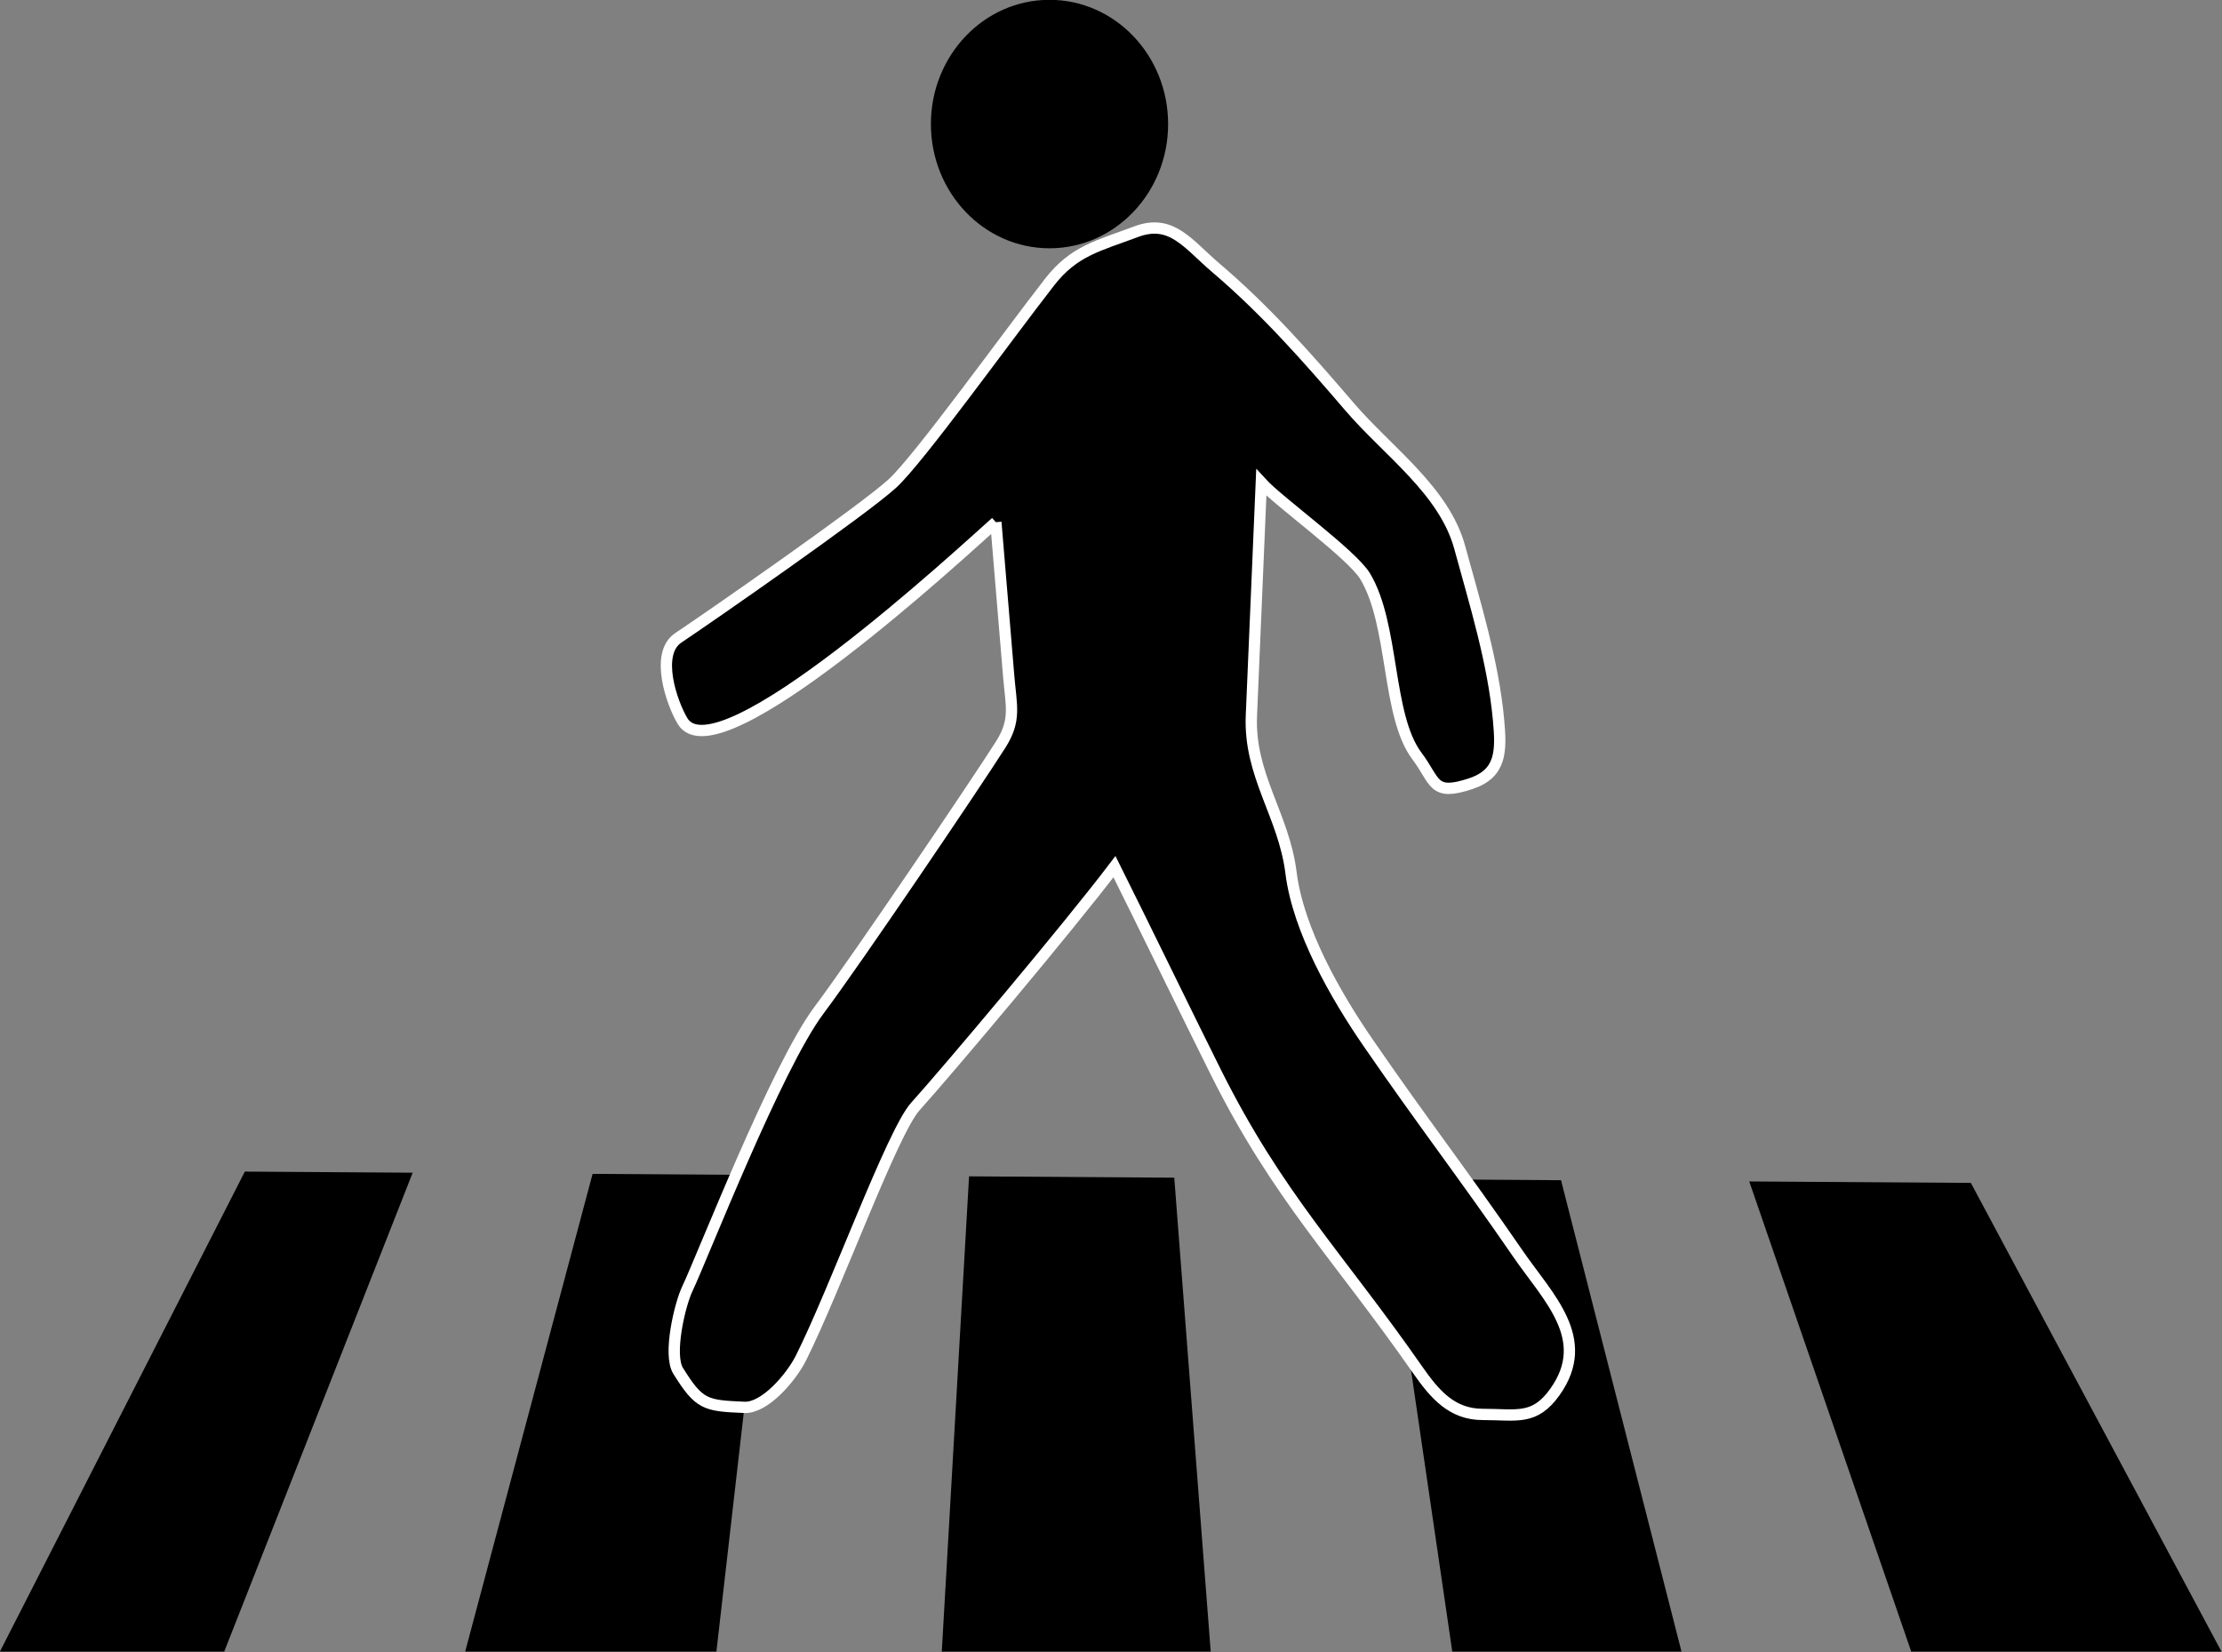 <svg xmlns="http://www.w3.org/2000/svg" xml:space="preserve" width="474.841" height="353.112" style="clip-rule:evenodd;fill-rule:evenodd" viewBox="0 0 474.841 353.112"><rect x="0" y="0" width="474.841" height="353.112" fill="#808080" stroke="none"/><g transform="translate(-120.485 -214.418)scale(1.207)"><path d="m172.888 385.308-33.368 84.805H99.804l43.367-85zm63.434.415-9.661 84.39h-44.48l22.56-84.597zm71.404.467 6.452 83.923h-47.612l4.83-84.161zm68.474.448 21.333 83.475H356.95l-12.266-83.681zm33.329.218 39.233.257 44.376 83h-54.931z"/><path d="M276.137 270.113c-5.713 5.077-49.284 45.525-55.47 35.219-1.889-3.146-4.961-11.933-.753-14.737 4.909-3.271 32.801-22.621 37.927-27.35 4.718-4.352 19.939-25.531 27.796-35.632 4.34-5.58 8.636-6.426 15.352-8.944 6.268-2.35 9.142 2.186 14.148 6.444 8.782 7.47 16.184 15.881 23.668 24.611 6.709 7.827 16.711 14.775 19.461 24.86 2.697 9.893 5.924 20.272 6.871 30.527.511 5.528.521 9.493-4.889 11.296-6.878 2.293-6.153-.353-9.581-4.921-5.363-7.151-3.968-23.219-9.156-31.813-2.333-3.865-15.33-13.214-18.374-16.562l-1.755 41.236c-.452 10.619 5.735 17.612 7.014 27.838 1.28 10.235 7.946 21.813 13.634 30.088 9.594 13.954 16.938 23.406 26.529 37.359 5.335 7.761 13.249 15.083 6.578 24.479-3.639 5.123-6.779 4-12.781 4-5.462 0-8.491-3.521-11.584-7.958-14.076-20.197-24.606-30.485-35.66-52.593-4.408-8.816-13.566-27.634-17.975-36.449-8.067 10.647-29.583 36.188-35.248 42.468-4.102 4.548-14.138 32.305-20.244 44.516-1.738 3.478-6.399 8.917-10.007 8.766-6.946-.293-8-.443-11.75-6.463-1.792-2.877.287-11.737 1.633-14.549 2.595-5.423 15.724-39.215 23.322-49.344 6.563-8.749 27.845-40.208 32.165-47.032 2.737-4.32 1.845-6.796 1.405-12.063q-1.14-13.645-2.276-27.297" style="fill-rule:nonzero;stroke:#fff;stroke-width:2px"/><ellipse cx="285.637" cy="199.613" rx="20.5" ry="21.5" style="stroke:#000;stroke-width:1px"/></g></svg>